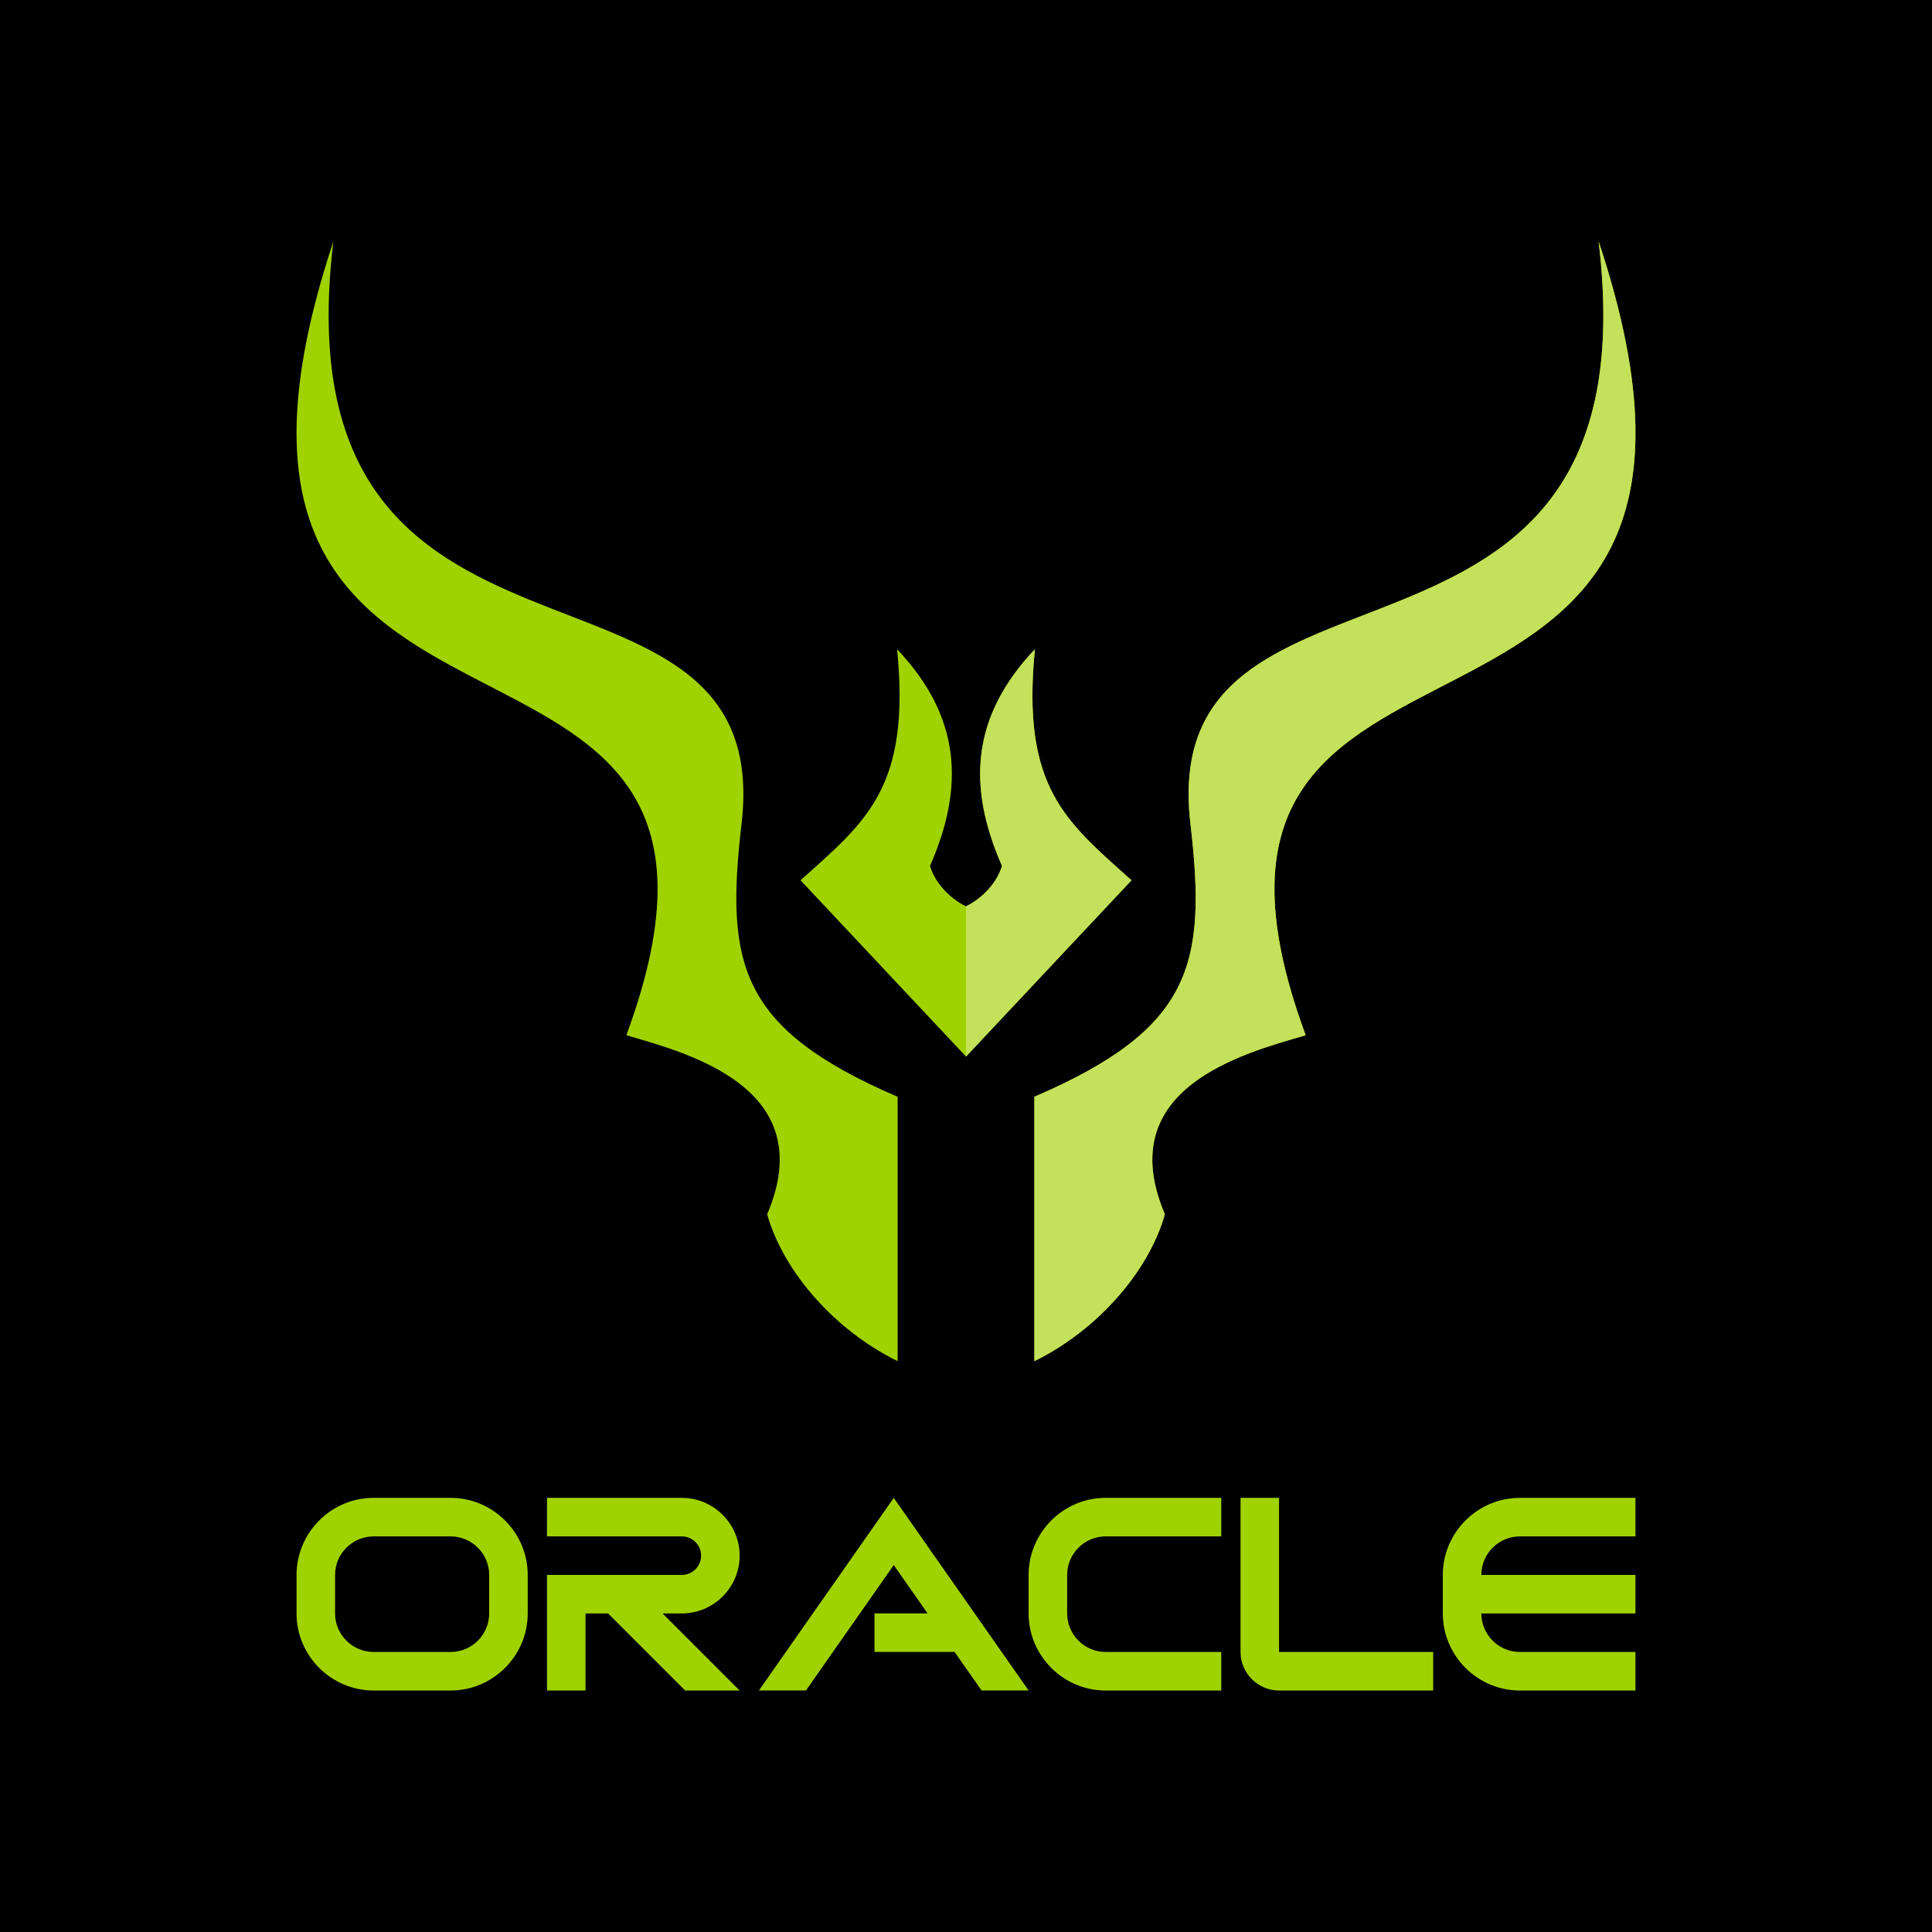 <?xml version="1.0" encoding="UTF-8" standalone="no"?>
<!-- Creator: CorelDRAW 2020 (64-Bit) -->

<svg
   xml:space="preserve"
   width="20mm"
   height="20mm"
   version="1.1"
   shape-rendering="geometricPrecision"
   text-rendering="geometricPrecision"
   image-rendering="optimizeQuality"
   fill-rule="evenodd"
   clip-rule="evenodd"
   viewBox="0 0 2000000 1999999"
   id="svg463"
   sodipodi:docname="logo-green-3.svg"
   inkscape:version="1.1.1 (3bf5ae0d25, 2021-09-20)"
   xmlns:inkscape="http://www.inkscape.org/namespaces/inkscape"
   xmlns:sodipodi="http://sodipodi.sourceforge.net/DTD/sodipodi-0.dtd"
   xmlns="http://www.w3.org/2000/svg"
   xmlns:svg="http://www.w3.org/2000/svg"><defs
   id="defs467" /><sodipodi:namedview
   id="namedview465"
   pagecolor="#ffffff"
   bordercolor="#666666"
   borderopacity="1.0"
   inkscape:pageshadow="2"
   inkscape:pageopacity="0.0"
   inkscape:pagecheckerboard="0"
   inkscape:document-units="mm"
   showgrid="false"
   inkscape:zoom="5.7745313"
   inkscape:cx="198.37108"
   inkscape:cy="67.537949"
   inkscape:window-width="3840"
   inkscape:window-height="2066"
   inkscape:window-x="-11"
   inkscape:window-y="-11"
   inkscape:window-maximized="1"
   inkscape:current-layer="Слой_x0020_1" />
 <g
   id="Слой_x0020_1"
   inkscape:label="Слой 1"
   inkscape:groupmode="layer"
   transform="translate(2321396.2,1009657.1)">
  <g
   id="_2147265179328"
   transform="translate(-2313860.2,-1017182.1)">
   <rect
   fill="#000000"
   x="-7536"
   y="7525"
   width="2000000"
   height="1999999"
   id="rect451" />
   <g
   id="g457">
    <path
   fill="#a0d200"
   fill-rule="nonzero"
   d="m 1063790,679620 c -65560,69350 -70430,141380 -34080,224250 v 10 10 c -4750,16670 -19580,33240 -37240,41900 v -10 10 l -10,-10 v 10 c -17660,-8660 -32480,-25230 -37230,-41900 v -10 -10 c 36350,-82870 31480,-154900 -34080,-224250 14170,143140 -31870,178150 -99990,239160 l 171310,182480 171310,-182480 c -68120,-61010 -114160,-96020 -99990,-239160 z M 921700,1416570 C 857640,1385190 803860,1325080 786620,1264590 842480,1133260 703970,1097590 640860,1079210 827940,572200 132880,873180 337570,257530 c -60520,501380 459610,286040 422540,602940 -17090,146110 -1520,212130 161590,282450 z m 141530,0 c 64060,-31380 117850,-91490 135090,-151980 -55860,-131330 82650,-167000 145760,-185380 -187080,-507010 507980,-206030 303280,-821680 60530,501380 -459600,286040 -422530,602940 17090,146110 1520,212130 -161600,282450 z"
   id="path453" />
    <path
   fill="#a0d200"
   d="m 1276660,1558100 h 39880 v 159550 h 159550 v 39880 h -159550 c -21940,0 -39880,-17940 -39880,-39880 z m -139610,0 h 119660 v 39890 h -119650 c -21940,0 -39890,17950 -39890,39880 v 39890 c 0,21930 17950,39880 39890,39880 h 119650 v 39890 h -119660 c -43870,0 -79770,-35900 -79770,-79770 v -39890 c 0,-43870 35900,-79770 79770,-79770 z m -757830,0 h 79770 c 43870,0 79770,35900 79770,79770 v 39890 c 0,43870 -35900,79770 -79770,79770 h -79770 c -43870,0 -79770,-35900 -79770,-79770 v -39890 c 0,-43870 35900,-79770 79770,-79770 z m 0,39890 h 79770 c 21940,0 39880,17950 39880,39880 v 39890 c 0,21930 -17940,39880 -39880,39880 h -79770 c -21930,0 -39890,-17950 -39890,-39880 v -39890 c 0,-21930 17960,-39880 39890,-39880 z m 1146720,39880 h 159550 v 39890 h -159550 c 0,21930 17960,39880 39900,39880 h 119650 v 39890 h -119660 c -43880,0 -79770,-35900 -79770,-79770 v -39890 c 0,-43870 35890,-79770 79770,-79770 h 119660 v 39890 h -119650 c -21940,0 -39900,17950 -39900,39880 z m -608260,-79740 139600,199370 h -48690 l -27930,-39880 h -82920 v -39890 h 54990 l -35050,-50060 -90900,129830 h -48700 z m -358970,-30 h 139590 c 32920,0 59830,26920 59830,59840 v 0 c 0,32900 -26910,59820 -59830,59820 h -19940 l 79770,79770 h -56400 l -79770,-79770 h -23370 v 79770 h -39880 v -79770 -39880 h 37050 2830 39890 59830 c 10970,0 19940,-8980 19940,-19940 v 0 c 0,-10980 -8970,-19950 -19940,-19950 H 558710 Z"
   id="path455" />
   </g>
   <path
   fill="#c3e15a"
   fill-rule="nonzero"
   d="m 1063240,1416570 c 64050,-31380 117840,-91500 135080,-151980 -55860,-131340 82650,-166990 145760,-185380 -187080,-507010 507980,-206030 303280,-821680 60530,501370 -459600,286030 -422530,602940 17090,146110 1520,212130 -161590,282450 z m 550,-736950 c -65560,69350 -70430,141380 -34080,224250 v 10 10 c -4750,16670 -19570,33240 -37240,41900 v -10 10 155480 l 171310,-182490 c -68120,-61010 -114160,-96010 -99990,-239160 z"
   id="path459" />
  </g>
 </g>
</svg>
